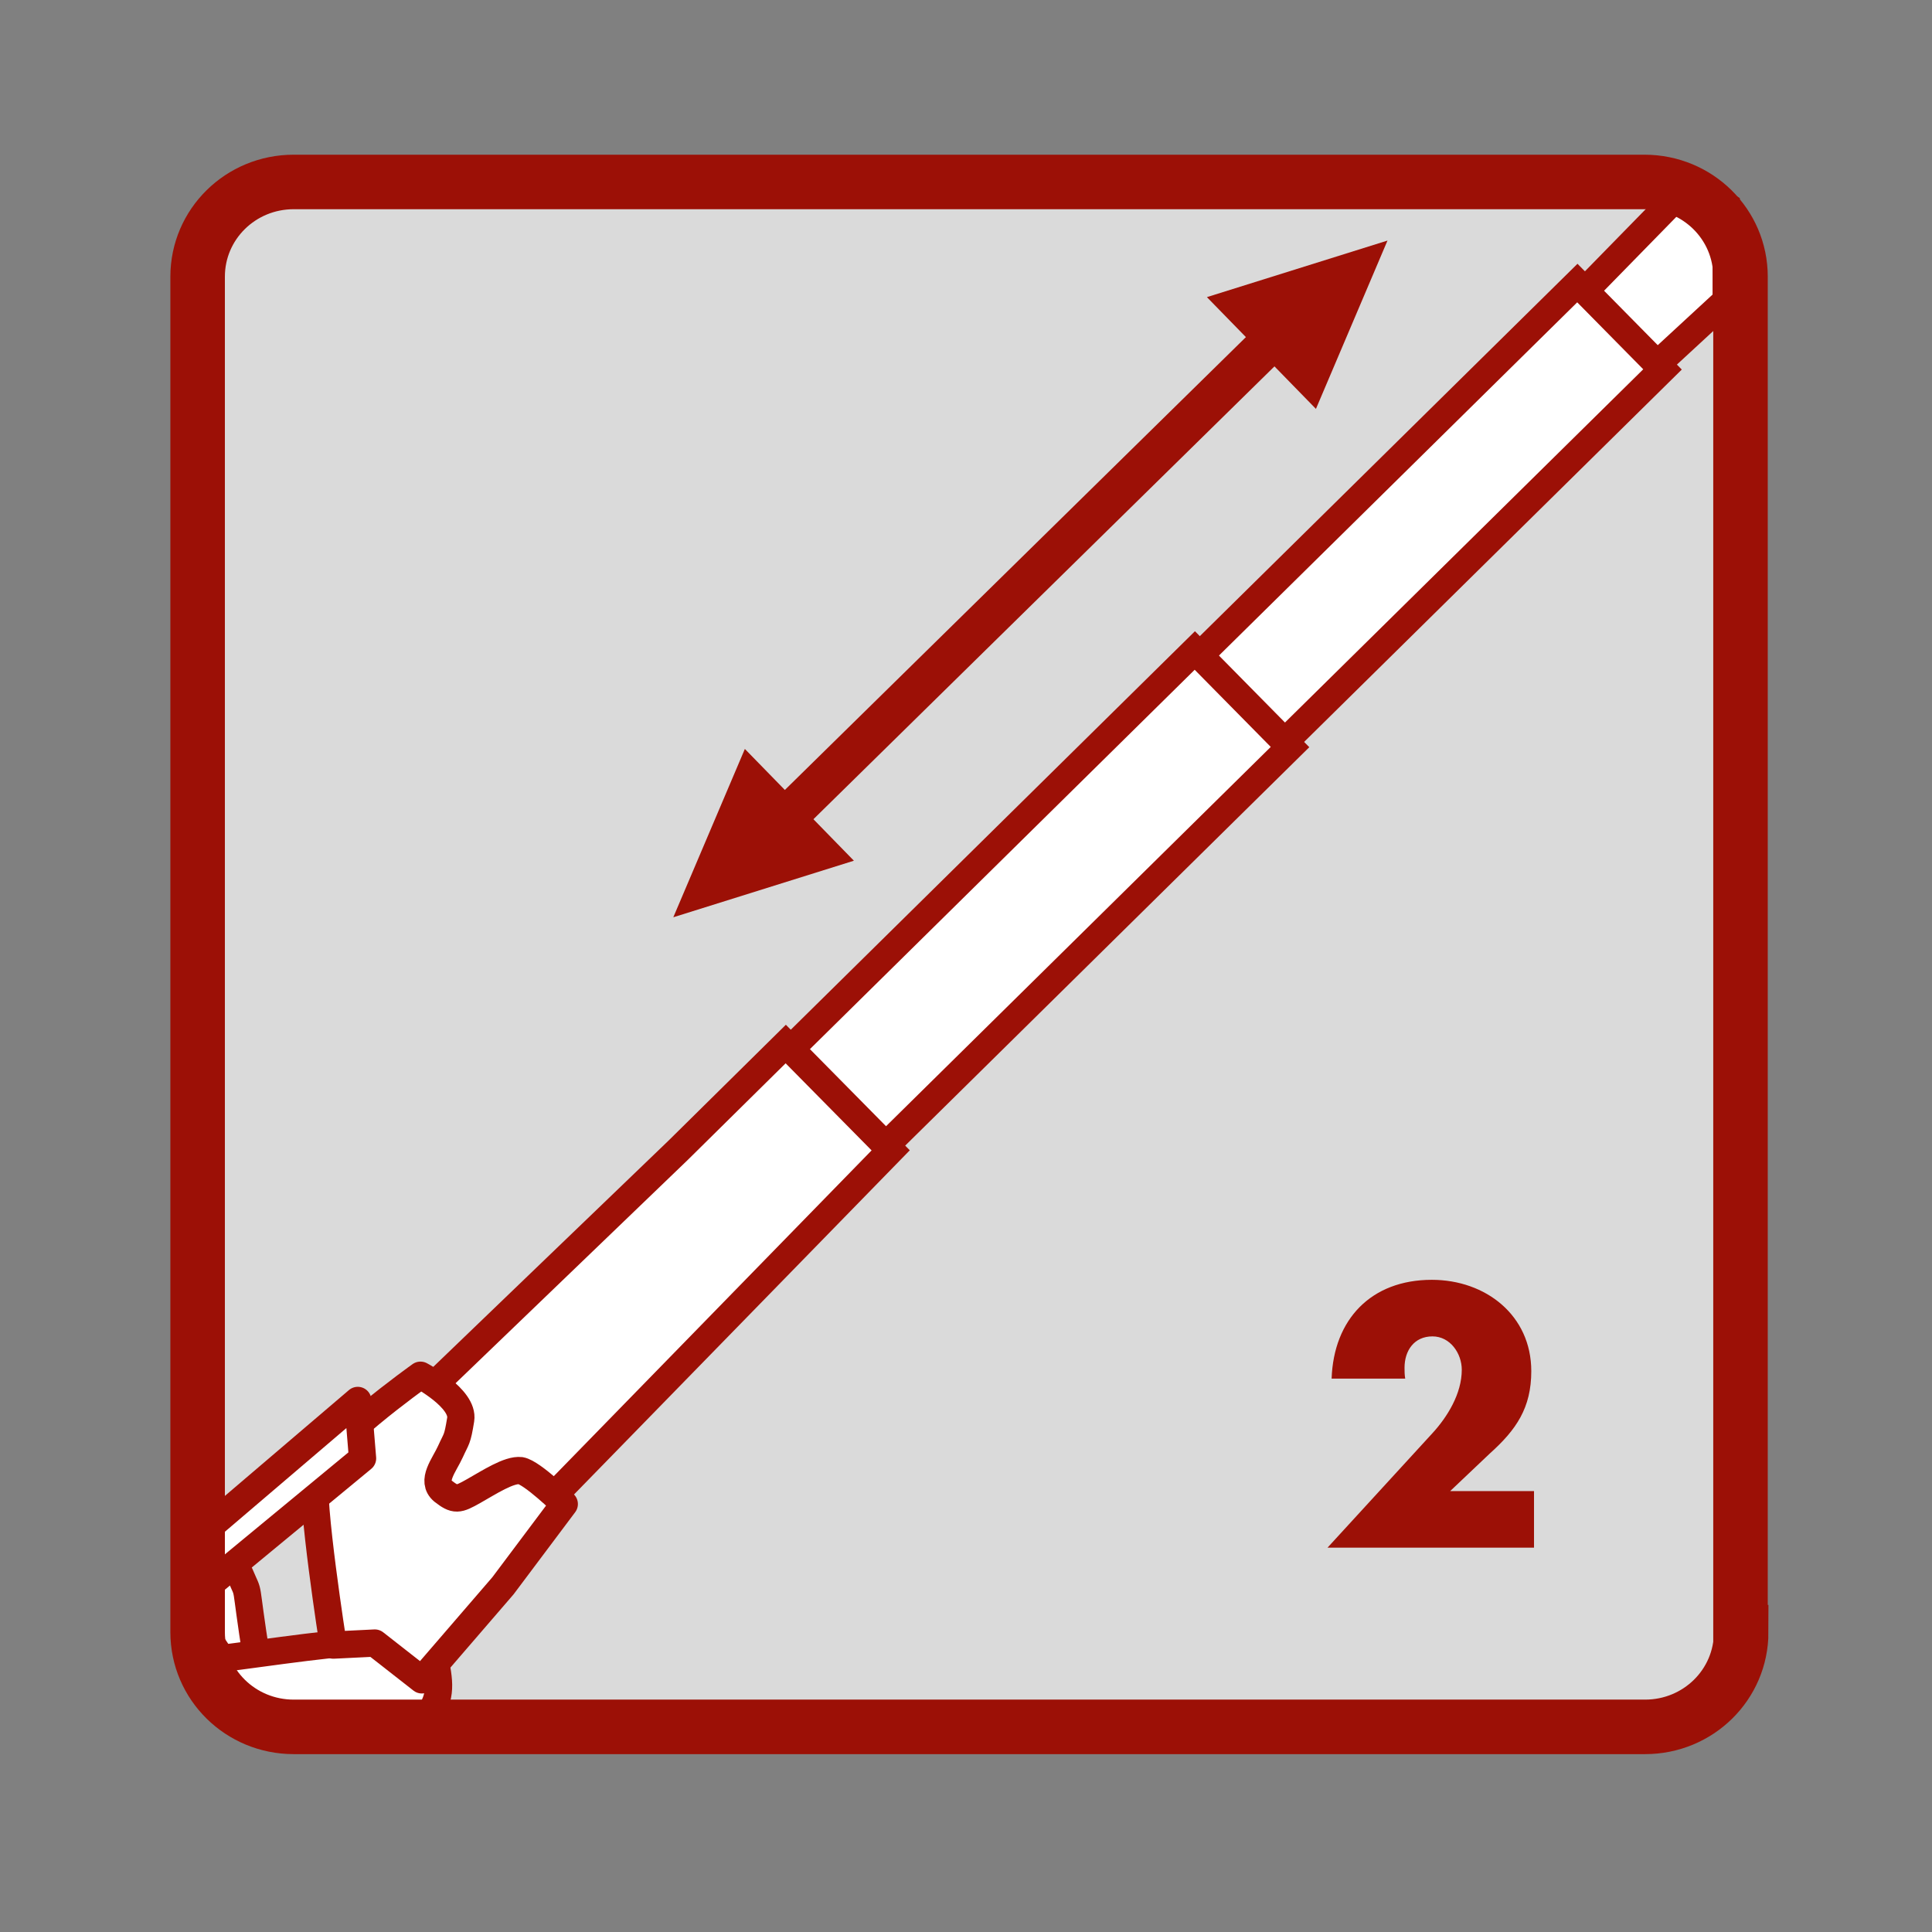 <?xml version="1.0" encoding="utf-8"?>
<!-- Generator: Adobe Illustrator 24.0.3, SVG Export Plug-In . SVG Version: 6.00 Build 0)  -->
<svg version="1.1" xmlns="http://www.w3.org/2000/svg" xmlns:xlink="http://www.w3.org/1999/xlink" x="0px" y="0px"
	 viewBox="0 0 283.5 283.5" style="enable-background:new 0 0 283.5 283.5;" xml:space="preserve">
<rect x="0" y="0" width="283.5" height="283.5" fill="#808080" stroke="none"/>
<style type="text/css">
	.st0{display:none;}
	.st1{display:inline;}
	.st2{fill:none;stroke:#000000;stroke-width:0.84;stroke-linecap:round;stroke-linejoin:round;stroke-miterlimit:10;}
	
		.st3{display:inline;fill:none;stroke:#000000;stroke-width:0.84;stroke-linecap:round;stroke-linejoin:round;stroke-miterlimit:10;}
	.st4{fill:#DADADA;stroke:#9C1006;stroke-width:2;stroke-miterlimit:10;}
	.st5{fill:#FFFFFF;stroke:#9C1006;stroke-width:4;stroke-miterlimit:10;}
	.st6{fill:none;stroke:#9C1006;stroke-width:6;stroke-miterlimit:10;}
	.st7{fill:#9C1006;}
	.st8{fill:#FFFFFF;stroke:#9C1006;stroke-width:4;stroke-linecap:round;stroke-linejoin:round;stroke-miterlimit:10;}
	.st9{fill:none;stroke:#9C1006;stroke-width:8;stroke-miterlimit:10;}
</style>
<g id="Ebene_2" class="st0">
	<g class="st1">
		
			<rect x="58.7" y="200.8" transform="matrix(0.56 -0.829 0.829 0.56 -140.57 137.413)" class="st2" width="0.6" height="0.3"/>
		<polygon class="st2" points="57.8,199.8 58,199.9 58.2,199.7 58,199.5 		"/>
		<line class="st2" x1="45.2" y1="198.8" x2="45" y2="199.1"/>
		<polygon class="st2" points="58.4,191.1 58.1,190.9 57.7,191 57.8,191.4 57.8,191.9 58.3,191.8 58.6,191.3 58.1,190.9 57.8,191.4 
			58,191.6 58.5,191.5 		"/>
		<polyline class="st2" points="58.1,199.2 57.5,199.6 57.9,200.2 		"/>
		<polyline class="st2" points="58.5,201 59,201.3 59.6,201 58.1,199.2 		"/>
		<polygon class="st2" points="46.2,194.5 45.8,194.6 46,194.8 		"/>
		<polygon class="st2" points="45.6,196 45.4,196.3 45.1,196.1 45.4,196.3 		"/>
		<polyline class="st2" points="46.2,194.5 45.7,194.2 45,196.4 45.5,196.7 		"/>
		<path class="st2" d="M45.5,196.7l0.5-0.8 M46.1,195.2l0.1-0.7"/>
		<line class="st2" x1="58" y1="199.9" x2="58.2" y2="199.7"/>
		<line class="st2" x1="58" y1="199.9" x2="58.3" y2="200.1"/>
		<line class="st2" x1="58" y1="199.5" x2="58.2" y2="199.7"/>
		<polyline class="st2" points="58,199.5 57.8,199.8 58,199.9 		"/>
		<line class="st2" x1="57.8" y1="199.8" x2="58" y2="199.5"/>
		<polyline class="st2" points="57.8,199.8 58,199.9 58.2,199.7 58,199.5 		"/>
		<line class="st2" x1="59.2" y1="201.1" x2="59.3" y2="200.8"/>
		<line class="st2" x1="59.2" y1="201.1" x2="59" y2="201.3"/>
		<line class="st2" x1="59.1" y1="200.6" x2="59.3" y2="200.8"/>
		<line class="st2" x1="59.1" y1="200.6" x2="58.9" y2="200.9"/>
		<polyline class="st2" points="59,201.3 58.9,200.9 59.1,200.6 		"/>
		<polyline class="st2" points="58.9,200.9 59,201.3 59.3,200.8 59.1,200.6 		"/>
		<polygon class="st2" points="61.6,193.6 61.3,193.5 61,194 61.5,194.3 61.8,193.8 61.3,193.5 61.1,193.7 61.2,194.2 61.4,193.9 
			61.7,194.1 61.6,193.6 61.4,193.9 61.1,193.7 61.4,193.9 61.6,193.6 61.3,193.5 61.1,193.7 61.2,194.2 		"/>
		<polygon class="st2" points="60.1,185.8 59.6,185.9 59.5,186.1 59.7,186.3 60.2,186.2 59.9,186.1 		"/>
		<polygon class="st2" points="59.9,186.1 59.6,185.9 59.5,186.1 59.7,186.3 59.9,186.1 59.6,185.9 59.5,186.1 59.7,186.3 
			59.9,186.1 59.6,185.9 59.5,186.1 59.7,186.3 		"/>
		<polygon class="st2" points="57.1,187.9 56.8,187.8 56.5,188.3 57,188.6 57.4,188.1 		"/>
		<polyline class="st2" points="56.9,188.2 56.7,188.5 56.9,188.2 57.2,188.4 56.9,188.2 57.1,187.9 		"/>
		<polyline class="st2" points="56.9,188.2 56.7,188.5 57,188.6 57.2,188.4 57.1,187.9 56.9,188.2 56.7,188 56.7,188.5 57,188.6 
			57.2,188.4 57.1,187.9 		"/>
		<polygon class="st2" points="63,192.7 62.7,192.5 62.4,193 62.8,192.9 63,193.1 63,192.7 62.7,192.5 62.5,192.8 62.8,192.9 
			63,192.7 62.7,192.5 62.5,192.8 62.8,192.9 63,192.7 62.7,192.5 62.5,192.8 62.8,192.9 		"/>
		<polygon class="st2" points="58.5,187 58.2,186.8 58.1,187.1 58.1,187.5 58.6,187.4 58.8,187.2 58.5,187 58.1,187.1 58.3,187.3 
			58.5,187 58.2,186.8 58.1,187.1 58.3,187.3 58.5,187 58.2,186.8 58.1,187.1 58.6,187.4 		"/>
		<polygon class="st2" points="68.4,188 68,188.1 68,188.6 68.3,188.7 68.6,188.2 		"/>
		<polyline class="st2" points="68.2,188.3 68,188.6 68.5,188.5 68.2,188.3 68.4,188 		"/>
		<polyline class="st2" points="68.2,188.3 68,188.6 68.3,188.7 68.5,188.5 68.4,188 68,188.6 68.3,188.7 68.5,188.5 68.4,188 		"/>
		<polygon class="st2" points="64.2,182.5 63.9,182.4 63.6,182.9 63.8,183.1 64.3,183 64,182.8 64.2,182.5 63.7,182.6 63.6,182.9 
			63.8,183.1 		"/>
		<polygon class="st2" points="64,182.8 63.7,182.6 63.6,182.9 63.8,183.1 64,182.8 63.7,182.6 63.6,182.9 63.8,183.1 		"/>
		<polygon class="st2" points="67.2,189.2 66.8,189.2 66.6,189.5 66.9,189.7 67.3,189.6 67.1,189.4 		"/>
		<polygon class="st2" points="67.1,189.4 66.8,189.2 66.6,189.5 66.9,189.7 67.1,189.4 66.8,189.2 66.6,189.5 66.9,189.7 
			67.1,189.4 66.8,189.2 66.6,189.5 66.9,189.7 		"/>
		<polygon class="st2" points="61.2,184.7 60.8,184.8 60.6,185 61.1,185.4 61.5,184.9 61.2,184.7 60.9,185.2 61.3,185.1 61.5,184.9 
			61.2,184.7 61,184.9 61.3,185.1 61.2,184.7 60.9,185.2 61.3,185.1 		"/>
		<polygon class="st2" points="65.7,190.4 65.4,190.2 65.2,190.5 65.3,190.9 65.6,191.1 65.9,190.5 65.7,190.4 65.2,190.5 
			65.5,190.6 65.7,190.4 65.2,190.5 65.8,190.8 65.7,190.4 65.4,190.2 65.2,190.5 65.3,190.9 65.5,190.6 65.8,190.8 		"/>
		<polygon class="st2" points="64.3,191.3 63.8,191.4 63.7,191.6 64.2,192 64.5,191.5 64.3,191.3 63.9,191.8 64.2,192 64.4,191.7 		
			"/>
		<polygon class="st2" points="64.1,191.6 63.9,191.8 64.2,192 64.4,191.7 64.1,191.6 63.9,191.8 64.2,192 64.4,191.7 		"/>
		<polygon class="st2" points="62.6,183.7 62.3,183.6 62.2,183.8 62.3,184.3 62.7,184.2 62.9,183.9 62.6,183.7 62.2,183.8 62.4,184 
			62.6,183.7 62.2,183.8 62.7,184.2 62.6,183.7 62.3,183.6 62.2,183.8 62.7,184.2 		"/>
		<polygon class="st2" points="66.9,180.2 66.5,180.3 66.3,180.6 66.4,181 66.8,180.9 67,180.6 		"/>
		<polygon class="st2" points="66.7,180.5 66.5,180.3 66.3,180.6 66.8,180.9 67,180.6 66.7,180.5 66.5,180.7 66.7,180.5 66.5,180.3 
			66.5,180.7 66.8,180.9 		"/>
		<polygon class="st2" points="65.3,181.4 64.9,181.5 65,181.9 65.2,182.1 65.6,181.6 65.3,181.4 65,181.9 65.4,181.9 65.6,181.6 
			65.3,181.4 65.1,181.7 65.4,181.9 65.3,181.4 65.1,181.7 65.4,181.9 65.6,181.6 		"/>
		<polygon class="st2" points="69.8,187.1 69.5,186.9 69.4,187.2 69.4,187.6 69.9,187.5 70,187.3 69.8,187.1 69.4,187.2 69.9,187.5 
			70,187.3 69.8,187.1 69.6,187.4 69.8,187.1 69.4,187.2 69.9,187.5 		"/>
		<polygon class="st2" points="71.4,185.9 70.9,186 70.7,186.2 71,186.4 71.4,186.3 71.2,186.2 		"/>
		<polygon class="st2" points="71.2,186.2 70.9,186 70.7,186.2 71,186.4 71.2,186.2 70.9,186 70.7,186.2 71,186.4 71.2,186.2 
			70.9,186 70.7,186.2 71,186.4 		"/>
		<polygon class="st2" points="66.6,189.5 66.9,189.7 67.1,189.4 66.8,189.2 		"/>
		<polygon class="st2" points="65.7,190.4 65.2,190.5 65.5,190.6 		"/>
		<line class="st2" x1="65.5" y1="190.6" x2="65.8" y2="190.8"/>
		<polygon class="st2" points="61.2,184.7 61,184.9 61.3,185.1 		"/>
		<line class="st2" x1="61" y1="184.9" x2="61.3" y2="185.1"/>
		<polygon class="st2" points="68.2,188.3 68,188.6 68.5,188.5 		"/>
		<polygon class="st2" points="63.9,191.8 64.2,192 64.4,191.7 64.1,191.6 		"/>
		<polygon class="st2" points="65.3,181.4 65.1,181.7 65.4,181.9 		"/>
		<line class="st2" x1="65.1" y1="181.7" x2="65.4" y2="181.9"/>
		<path class="st2" d="M66.7,180.5l-0.2,0.3L66.7,180.5z"/>
		<polygon class="st2" points="70.7,186.2 71,186.4 71.2,186.2 70.9,186 		"/>
		<polygon class="st2" points="63.6,182.9 63.8,183.1 64,182.8 63.7,182.6 		"/>
		<polygon class="st2" points="62.6,183.7 62.2,183.8 62.4,184 		"/>
		<line class="st2" x1="62.4" y1="184" x2="62.7" y2="184.2"/>
		<polygon class="st2" points="59.5,186.1 59.7,186.3 59.9,186.1 59.6,185.9 		"/>
		<path class="st2" d="M69.8,187.1l-0.2,0.3L69.8,187.1z"/>
		<line class="st2" x1="69.6" y1="187.4" x2="69.9" y2="187.5"/>
		<line class="st2" x1="51.5" y1="206.8" x2="51.7" y2="207"/>
		<polyline class="st2" points="45.5,199 44.8,199.3 43.5,200.7 		"/>
		<line class="st2" x1="58.6" y1="201.4" x2="58.5" y2="201"/>
		<polyline class="st2" points="57.9,200.2 57.4,200.3 57.1,200.8 57.4,201.4 57.9,201.8 58.6,201.4 		"/>
		<polyline class="st2" points="54.4,205.8 55.5,205.4 59.2,202.2 59.6,201 59.1,199.5 57.5,198.5 		"/>
		<polyline class="st2" points="57.1,198.5 56.4,198.5 45.9,198.9 		"/>
		<polygon class="st2" points="58,200.6 57.5,200.7 57.3,201 57.9,201.3 58.3,201.2 58.2,200.8 		"/>
		<polygon class="st2" points="58.1,200.4 57.9,200.2 57.3,200.5 57.3,201 57.4,201.4 57.9,201.8 58.6,201.4 58.6,200.7 		"/>
		<polygon class="st2" points="58,200.6 57.7,200.5 57.3,201 57.9,201.3 58.3,201.2 58.2,200.8 		"/>
		<polygon class="st2" points="58.1,200.4 57.9,200.2 57.3,200.5 57.3,201 57.4,201.4 57.9,201.8 58.5,201 		"/>
		<polygon class="st2" points="54.1,189 53.6,188.6 53,189 52.9,189.6 53.7,190.2 54.3,189.8 54.4,189.1 		"/>
		<polygon class="st2" points="54.3,188.7 53.6,188.6 53,189 52.9,189.6 53,190.1 53.7,190.2 54.3,189.8 54.7,189.3 		"/>
		<line class="st2" x1="59.2" y1="192" x2="59.5" y2="192.2"/>
		<polygon class="st2" points="60.6,194.5 60.3,194.3 60.2,194.6 60.3,195 		"/>
		<polyline class="st2" points="72.4,186.6 71.5,185.6 71,185.3 70.3,185.2 66.4,187.1 		"/>
		<polyline class="st2" points="64.9,185.3 64.7,186.3 65.3,187.1 66.4,187.1 		"/>
		<polyline class="st2" points="64.9,185.3 67.8,181.2 67.6,180.3 66.7,179.3 59.5,185 		"/>
		<polyline class="st2" points="53.5,187.7 56.7,186.9 59.5,185 		"/>
		<polyline class="st2" points="53.5,187.7 52.2,188.4 51.9,190.1 55.1,198.7 		"/>
		<polyline class="st2" points="59.7,201.4 60.7,198.3 61.1,197.1 64.4,193.3 65.9,191.7 72.4,186.6 		"/>
		<polygon class="st2" points="54,189.2 53.7,189 53.3,189.1 53.4,189.6 53.6,189.7 54,189.7 		"/>
		<polygon class="st2" points="54.1,189 53.6,188.6 53,189 52.9,189.6 53.7,190.2 54.3,189.8 54.2,189.4 		"/>
		<polygon class="st2" points="54,189.2 53.7,189 53.3,189.1 53.4,189.6 53.6,189.7 54,189.7 54.2,189.4 		"/>
		<polygon class="st2" points="54.1,189 53.6,188.6 53,189 53.1,189.4 53.2,189.8 53.7,190.2 54.3,189.8 54.2,189.4 		"/>
		<polygon class="st2" points="58.4,191.1 58.1,190.9 57.8,191.4 58,191.6 58.5,191.5 		"/>
		<polygon class="st2" points="58.2,191.3 57.9,191.2 57.8,191.4 58,191.6 58.2,191.3 57.9,191.2 57.8,191.4 58,191.6 		"/>
		<polygon class="st2" points="58.4,191.1 57.9,191.2 57.8,191.4 58,191.6 58.5,191.5 		"/>
		<line class="st2" x1="59.2" y1="192" x2="59.4" y2="191.8"/>
		<polygon class="st2" points="62.5,192.8 62.8,192.9 63,192.7 62.7,192.5 		"/>
		<line class="st2" x1="62.8" y1="192.9" x2="63" y2="193.1"/>
		<polygon class="st2" points="58.5,187 58.1,187.1 58.3,187.3 		"/>
		<line class="st2" x1="58.3" y1="187.3" x2="58.6" y2="187.4"/>
		<polygon class="st2" points="56.9,188.2 56.7,188.5 56.9,188.2 57.2,188.4 		"/>
		<polygon class="st2" points="61.6,193.6 61.4,193.9 61.1,193.7 61.4,193.9 		"/>
		<line class="st2" x1="61.4" y1="193.9" x2="61.7" y2="194.1"/>
		<path class="st2" d="M60.3,195.4l-0.3-0.2 M57.7,193.7l-0.2,0.3 M56.6,194.8l-0.2,0.3 M59.4,194l-0.3-0.2 M60,197.1l0.2-0.3
			 M58.6,198L59,198"/>
		<polyline class="st2" points="59.9,194.4 58.2,193.6 56.3,194.6 56.2,196.5 		"/>
		<polyline class="st2" points="57.2,197.8 59,198 60.3,196.6 59.9,194.4 		"/>
		<polyline class="st2" points="59,198 58.9,197.5 58.5,197.6 58.8,197.8 58.6,198 		"/>
		<polyline class="st2" points="60.2,196.8 59.9,196.7 59.7,196.9 60,197.1 		"/>
		<polyline class="st2" points="59.1,193.9 59,194.1 59,194.6 59.4,194 		"/>
		<polyline class="st2" points="57.6,197.8 57.4,197.6 57.2,197.8 		"/>
		<polyline class="st2" points="56.4,195.1 56.7,195.2 56.9,195 56.6,194.8 		"/>
		<polyline class="st2" points="57.6,193.9 57.4,194.2 57.7,194.4 58,193.9 57.7,193.7 		"/>
		<line class="st2" x1="56.2" y1="196.5" x2="56.5" y2="196.6"/>
		<polyline class="st2" points="60.1,195.3 59.9,195.5 60.2,195.7 60.3,195.4 		"/>
		<line class="st2" x1="56.6" y1="195.9" x2="56.9" y2="196.1"/>
		<line class="st2" x1="57.8" y1="197.5" x2="58.2" y2="197.4"/>
		<polyline class="st2" points="59.8,196.2 59.7,195.8 59.4,195.2 58.3,194.5 		"/>
		<line class="st2" x1="56.8" y1="195.7" x2="56.6" y2="195.9"/>
		<line class="st2" x1="59.2" y1="196.6" x2="59.5" y2="196.7"/>
		<line class="st2" x1="59" y1="196.8" x2="59.3" y2="197"/>
		<path class="st2" d="M58.4,197.2l-0.2,0.3 M57.9,194.6l0.3,0.2 M58.7,197.3l1-0.9 M58.2,197.4l0.3,0.2 M59.6,196.5l0.3,0.2
			 M58.4,197.2l0.3,0.2"/>
		<line class="st2" x1="57.9" y1="194.6" x2="58.3" y2="194.5"/>
		<line class="st2" x1="58.4" y1="197.2" x2="58.7" y2="197.3"/>
		<line class="st2" x1="59.8" y1="196.2" x2="59.6" y2="196.5"/>
		<path class="st2" d="M57.5,194.6l-0.2,0.3 M56.8,195.7l0.2-0.3"/>
		<line class="st2" x1="57" y1="195.4" x2="56.7" y2="195.2"/>
		<path class="st2" d="M58.7,197.3l0.3,0.2 M57.9,194.6l0.3,0.2 M59.6,196.5l0.3,0.2"/>
		<line class="st2" x1="58.8" y1="197.8" x2="58.9" y2="197.5"/>
		<polyline class="st2" points="58.8,197.8 58.5,197.6 58.8,197.8 58.6,198 58.8,197.8 59,198 58.9,197.5 		"/>
		<polygon class="st2" points="58.8,197.8 58.6,198 58.8,197.8 59,198 		"/>
		<path class="st2" d="M56.5,194.4l0.3,0.2 M57.1,194l0.3,0.2 M56.5,194.4l0.3,0.2 M59.8,197.4l-0.4,0.5"/>
		<line class="st2" x1="56.4" y1="195.1" x2="56.7" y2="195.2"/>
		<polygon class="st2" points="56.6,194.8 56.4,195.1 56.7,195.2 56.9,195 56.6,194.8 56.4,195.1 56.7,195.2 56.9,195 		"/>
		<line class="st2" x1="56.4" y1="195.1" x2="56.6" y2="194.8"/>
		<line class="st2" x1="56.4" y1="195.1" x2="56.7" y2="195.2"/>
		<line class="st2" x1="56.6" y1="194.8" x2="56.9" y2="195"/>
		<line class="st2" x1="56.4" y1="195.1" x2="56.6" y2="194.8"/>
		<path class="st2" d="M59.8,197.4l0.3,0.2 M59.4,197.9l0.3,0.2 M56.4,195.1l0.3,0.2"/>
		<line class="st2" x1="60" y1="197.1" x2="60.2" y2="197.3"/>
		<polyline class="st2" points="60.2,196.8 59.9,196.7 59.7,196.9 60,197.1 60.2,196.8 59.9,196.7 59.7,196.9 60,197.1 60.2,196.8 
			60,197.1 		"/>
		<path class="st2" d="M59.9,196.7l0.3,0.2 M60,197.1l0.3,0.2 M59.9,196.7l0.3,0.2"/>
		<line class="st2" x1="60" y1="197.1" x2="59.7" y2="196.9"/>
		<path class="st2" d="M60,197.1l0.3,0.2 M59.9,196.7l-0.2,0.3 M60,197.1l0.3,0.2"/>
		<line class="st2" x1="59.2" y1="194.3" x2="59.5" y2="194.5"/>
		<polygon class="st2" points="59.4,194 59.1,193.9 59,194.1 59,194.6 59.4,194 59,194.1 59.2,194.3 		"/>
		<line class="st2" x1="59.2" y1="194.3" x2="59" y2="194.1"/>
		<line class="st2" x1="59.2" y1="194.3" x2="59" y2="194.1"/>
		<path class="st2" d="M56.5,194.4l0.6-0.3 M59.2,194.3l0.3,0.2"/>
		<line class="st2" x1="57.8" y1="194.1" x2="58.1" y2="194.3"/>
		<polygon class="st2" points="58,193.9 57.6,193.9 57.7,194.4 		"/>
		<polyline class="st2" points="57.8,194.1 57.6,193.9 57.7,194.4 57.8,194.1 57.6,193.9 		"/>
		<line class="st2" x1="57.8" y1="194.1" x2="57.6" y2="193.9"/>
		<path class="st2" d="M57.6,193.9l0.3,0.2 M57.8,194.1l0.3,0.2"/>
		<line class="st2" x1="57.8" y1="194.1" x2="58.1" y2="194.3"/>
		<polyline class="st2" points="60.1,195.3 59.9,195.5 60.2,195.7 60.3,195.4 60.1,195.3 59.9,195.5 60.2,195.7 60.3,195.4 
			60.1,195.3 59.9,195.5 		"/>
		<path class="st2" d="M59.9,195.5l0.4-0.1 M60.1,195.3l0.3,0.2 M59.9,195.5l0.3,0.2 M60.1,195.3l0.3,0.2"/>
		<line class="st2" x1="60.1" y1="195.3" x2="60.3" y2="195.4"/>
		<path class="st2" d="M60.3,195.4l0.3,0.2 M60.1,195.3l0.3,0.2"/>
		<line class="st2" x1="60.1" y1="195.3" x2="60.3" y2="195.4"/>
		<polyline class="st2" points="59.9,194.4 58.2,193.6 56.3,194.6 56.2,196.5 		"/>
		<path class="st2" d="M58.8,197.1l0.3,0.2 M57.2,197.8l2.4-0.2"/>
		<line class="st2" x1="58.9" y1="197.5" x2="59.5" y2="196.7"/>
		<path class="st2" d="M59.4,196.3l0.1,0.4 M58.7,197.3l-0.3-0.2"/>
		<polyline class="st2" points="58.8,197.1 59.3,197 59,196.8 		"/>
		<line class="st2" x1="57.5" y1="197.3" x2="56.9" y2="196.1"/>
		<line class="st2" x1="57.8" y1="197.5" x2="57.5" y2="197.3"/>
		<line class="st2" x1="56.6" y1="195.9" x2="56.9" y2="196.1"/>
		<path class="st2" d="M58.3,194.5l0.3,0.2 M58.6,194.6l0.3,0.2 M56.8,195.7l0.3,0.2 M59.8,196.2l0.3,0.2 M59.6,196l0.3,0.2"/>
		<polyline class="st2" points="58.6,194.6 59.7,195.8 59.8,196.2 		"/>
		<line class="st2" x1="58.3" y1="194.5" x2="57.9" y2="194.6"/>
		<line class="st2" x1="56.8" y1="195.7" x2="57" y2="195.4"/>
		<line class="st2" x1="56.6" y1="195.9" x2="56.8" y2="195.7"/>
		<line class="st2" x1="58.2" y1="197.4" x2="59.8" y2="196.2"/>
		<path class="st2" d="M57.9,194.6l0.3,0.2 M57,195.4l0.3,0.2 M58.2,197.4l-0.4,0.1 M58,197.2l0.3,0.2 M57.8,197.5l-1.2-1.6"/>
		<line class="st2" x1="57.7" y1="194.4" x2="58.8" y2="195.5"/>
		<polyline class="st2" points="57.7,194.4 56.9,195 56.7,195.2 57.8,196.4 		"/>
		<polygon class="st2" points="58.8,195.5 58.1,195.4 57.6,195.5 57.6,196.2 58.3,196.7 58.9,196.4 58.9,196 		"/>
		<line class="st2" x1="56.8" y1="196.8" x2="56.5" y2="196.6"/>
		<line class="st2" x1="56.8" y1="196.8" x2="56.9" y2="196.5"/>
		<line class="st2" x1="56.8" y1="196.8" x2="57" y2="197"/>
		<line class="st2" x1="56.5" y1="196.6" x2="56.8" y2="196.8"/>
		<line class="st2" x1="56.8" y1="196.8" x2="57" y2="197"/>
		<line class="st2" x1="56.5" y1="196.6" x2="56.8" y2="196.8"/>
		<polygon class="st2" points="56.9,196.5 56.7,196.4 56.5,196.6 56.8,196.8 56.9,196.5 56.7,196.4 56.5,196.6 56.8,196.8 		"/>
		<path class="st2" d="M55,196l0.3,0.2 M55.5,195.9l0.3,0.2 M55.3,196.2l0.3,0.2 M56.8,196.8L57,197"/>
		<line class="st2" x1="55.3" y1="196.2" x2="55" y2="196"/>
		<line class="st2" x1="55.2" y1="195.8" x2="55.5" y2="195.9"/>
		<line class="st2" x1="55.5" y1="195.9" x2="55.7" y2="196.1"/>
		<line class="st2" x1="55.2" y1="195.8" x2="55.5" y2="195.9"/>
		<line class="st2" x1="55.5" y1="195.9" x2="55.7" y2="196.1"/>
		<path class="st2" d="M55.2,195.8l0.3,0.2 M55,196l0.3,0.2"/>
		<line class="st2" x1="55" y1="196" x2="55.3" y2="196.2"/>
		<line class="st2" x1="55.3" y1="196.2" x2="55" y2="196"/>
		<line class="st2" x1="55.2" y1="195.8" x2="55" y2="196"/>
		<line class="st2" x1="55.2" y1="195.8" x2="55.5" y2="195.9"/>
		<line class="st2" x1="55" y1="196" x2="55.2" y2="195.8"/>
		<line class="st2" x1="55.5" y1="195.9" x2="55.7" y2="196.1"/>
		<path class="st2" d="M55,196l0.2-0.3L55,196z"/>
		<polyline class="st2" points="55.3,196.2 55.5,195.9 55,196 		"/>
		<path class="st2" d="M55.3,196.2L55,196L55.3,196.2z"/>
		<path class="st2" d="M55.2,195.8L55,196L55.2,195.8z"/>
		<line class="st2" x1="55.5" y1="195.9" x2="55.3" y2="196.2"/>
		<polyline class="st2" points="55.7,196.1 55.3,196.2 55.5,195.9 		"/>
		<path class="st2" d="M56,196.3l-0.4,0.5L56,196.3z"/>
		<path class="st2" d="M55.7,196.1l0.3,0.2 M55.4,196.6l0.3,0.2 M55.1,196.4l0.3,0.2"/>
		<line class="st2" x1="56" y1="196.3" x2="55.7" y2="196.1"/>
		<polyline class="st2" points="55.8,196.5 56,196.3 55.7,196.1 		"/>
		<line class="st2" x1="55.1" y1="196.4" x2="55.4" y2="196.6"/>
		<line class="st2" x1="55.6" y1="196.8" x2="55.4" y2="196.6"/>
		<line class="st2" x1="55.7" y1="196.1" x2="56" y2="196.3"/>
		<polyline class="st2" points="55.6,196.4 55.1,196.4 55.7,196.1 		"/>
		<path class="st2" d="M55.4,196.6l0.2-0.3L55.4,196.6z"/>
		<path class="st2" d="M55.8,196.5l0.3,0.2 M55.6,196.4l0.2-0.3"/>
		<polyline class="st2" points="55.6,196.4 55.7,196.1 55.8,196.5 55.6,196.8 		"/>
		<polyline class="st2" points="55.8,196.5 55.6,196.4 55.6,196.8 		"/>
		<polyline class="st2" points="55.3,196.2 55.6,196.4 55.7,196.1 		"/>
		<polyline class="st2" points="55.6,196.4 55.3,196.2 55.7,196.1 		"/>
		<line class="st2" x1="55.1" y1="196.4" x2="55.3" y2="196.2"/>
		<path class="st2" d="M57.6,198.9l0.3,0.2 M57.4,199.2l0.3,0.2 M57.4,198.7l0.3,0.2 M57.5,198.5l0.3,0.2 M55.1,196.4l0.6-0.3"/>
		<line class="st2" x1="57.4" y1="198.7" x2="57.4" y2="199.2"/>
		<line class="st2" x1="57.6" y1="198.9" x2="57.9" y2="199.1"/>
		<line class="st2" x1="57.4" y1="199.2" x2="57.7" y2="199.3"/>
		<line class="st2" x1="57.5" y1="198.5" x2="57.8" y2="198.6"/>
		<line class="st2" x1="57.5" y1="198.5" x2="57.6" y2="198.9"/>
		<line class="st2" x1="57.4" y1="198.7" x2="57.6" y2="198.9"/>
		<polygon class="st2" points="57.4,198.7 57.5,198.5 57.6,198.9 		"/>
		<line class="st2" x1="57.6" y1="198.9" x2="57.9" y2="199.1"/>
		<line class="st2" x1="57.8" y1="198.6" x2="57.4" y2="199.2"/>
		<line class="st2" x1="57.6" y1="198.9" x2="57.9" y2="199.1"/>
		<line class="st2" x1="57.4" y1="199.2" x2="57.6" y2="198.9"/>
		<line class="st2" x1="57.4" y1="199.2" x2="57.7" y2="199.3"/>
		<path class="st2" d="M57.6,198.9l-0.2,0.3L57.6,198.9z"/>
		<polyline class="st2" points="57.4,198.7 57.5,198.5 57.4,198.7 57.5,198.5 		"/>
		<line class="st2" x1="56.6" y1="195.9" x2="56.9" y2="196.1"/>
		<polyline class="st2" points="56.2,196.5 55,197.1 55.3,197.3 		"/>
		<line class="st2" x1="55" y1="197.1" x2="55.3" y2="197.3"/>
		<polyline class="st2" points="56.6,195.9 57.8,197.5 57.2,197.8 		"/>
		<line class="st2" x1="57.8" y1="197.5" x2="58.1" y2="197.7"/>
		<polyline class="st2" points="55.3,197.3 55,197.1 56.2,198.7 56.4,198.5 56.2,198.7 		"/>
		<line class="st2" x1="56.2" y1="196.5" x2="56.5" y2="196.6"/>
		<line class="st2" x1="57.2" y1="197.8" x2="57.4" y2="198"/>
		<line class="st2" x1="56.6" y1="195.9" x2="56.2" y2="196.5"/>
		<line class="st2" x1="57.2" y1="197.8" x2="57.4" y2="198"/>
		<polygon class="st2" points="56.9,196.5 56.7,196.4 56.5,196.6 56.6,197.1 		"/>
		<polygon class="st2" points="56.2,196.5 57.2,197.8 57.8,197.5 56.6,195.9 		"/>
		<line class="st2" x1="57.2" y1="197.8" x2="56.4" y2="198.5"/>
		<line class="st2" x1="56.2" y1="196.5" x2="57.2" y2="197.8"/>
		<line class="st2" x1="56.7" y1="197.5" x2="56.9" y2="197.7"/>
		<polygon class="st2" points="56.2,196.5 55.3,197.3 56.4,198.5 57.2,197.8 		"/>
		<path class="st2" d="M56.4,197.3l0.3,0.2L56.4,197.3z"/>
		<line class="st2" x1="55.7" y1="197.2" x2="56" y2="197.4"/>
		<line class="st2" x1="56.7" y1="197.5" x2="56.9" y2="197.7"/>
		<line class="st2" x1="56.5" y1="197.8" x2="56.7" y2="197.5"/>
		<line class="st2" x1="56.5" y1="197.8" x2="56.7" y2="197.5"/>
		<path class="st2" d="M56.8,198.4l0.3,0.2 M57.4,198l0.3,0.2 M56.8,198.4l0.4-0.5"/>
		<polyline class="st2" points="57,198.1 57.4,198 57.3,198.3 		"/>
		<line class="st2" x1="56.8" y1="198.4" x2="57.1" y2="198.5"/>
		<path class="st2" d="M56.9,198.8l0.3,0.2 M57.5,198.5l0.3,0.2"/>
		<line class="st2" x1="57" y1="198.1" x2="57.3" y2="198.3"/>
		<polyline class="st2" points="56.8,198.4 57,198.1 57.3,198.3 57.1,198.5 57.3,198.3 		"/>
		<path class="st2" d="M56.8,198.4l0.3,0.2L56.8,198.4z"/>
		<line class="st2" x1="57.5" y1="198.5" x2="57.8" y2="198.6"/>
		<line class="st2" x1="57.4" y1="198.7" x2="56.9" y2="198.8"/>
		<line class="st2" x1="57.5" y1="198.5" x2="57.2" y2="199"/>
		<line class="st2" x1="57.4" y1="198.7" x2="57.6" y2="198.9"/>
		<line class="st2" x1="57.5" y1="198.5" x2="57.4" y2="198.7"/>
		<line class="st2" x1="57.5" y1="198.5" x2="57.8" y2="198.6"/>
		<polyline class="st2" points="56.9,198.8 57.1,198.5 57.5,198.5 		"/>
		<line class="st2" x1="57.1" y1="198.5" x2="57.5" y2="198.5"/>
		<line class="st2" x1="57.1" y1="198.5" x2="57.4" y2="198.7"/>
		<path class="st2" d="M57.4,198.7l-0.3-0.2L57.4,198.7z"/>
		<polygon class="st2" points="55.6,196.8 55.4,196.6 55.2,196.9 		"/>
		<line class="st2" x1="61.1" y1="192.6" x2="58.2" y2="189.1"/>
		<line class="st2" x1="58.4" y1="188.8" x2="58.7" y2="189"/>
		<line class="st2" x1="60.9" y1="186.8" x2="58.4" y2="188.8"/>
		<line class="st2" x1="63.9" y1="190.3" x2="61.1" y2="192.6"/>
		<path class="st2" d="M60.9,186.8l2.9,3.5"/>
		<line class="st2" x1="45.5" y1="194.5" x2="45" y2="195.2"/>
		<line class="st2" x1="48.3" y1="198.6" x2="47.7" y2="195.6"/>
		<line class="st2" x1="46" y1="194.8" x2="46.3" y2="195"/>
		<line class="st2" x1="45.4" y1="196.3" x2="45.6" y2="196.5"/>
		<polyline class="st2" points="47.7,195.6 47.3,194.6 45.9,194.4 		"/>
		<line class="st2" x1="45" y1="195.2" x2="42.6" y2="201.6"/>
		<polyline class="st2" points="50.9,207.6 55.3,205.7 55.7,205.1 		"/>
		<polygon class="st2" points="46.6,195.6 46.4,195.4 46,195.9 46.3,196.1 46.7,196 46.6,195.6 46.4,195.4 46,195.9 46.5,196.3 
			46.9,195.8 		"/>
		<polygon class="st2" points="46.8,195.3 46.3,195 45.7,195.8 46.1,196.4 46.5,196.3 47,196.2 46.9,195.8 46.8,195.3 46.4,195.4 
			45.9,195.5 45.7,195.8 46.1,196.4 46.5,196.3 46.9,195.8 		"/>
		<line class="st2" x1="45" y1="199.1" x2="45.2" y2="198.8"/>
		<line class="st2" x1="45" y1="199.1" x2="45.2" y2="198.8"/>
		<line class="st2" x1="46.4" y1="194.3" x2="46.1" y2="194.1"/>
		<polyline class="st2" points="47.8,196 48.4,195.3 52.4,191.6 		"/>
		<polyline class="st2" points="51.8,189.6 51.9,190.1 51.7,190.3 47.4,193.9 47.2,194.1 46.4,194.3 		"/>
		<polyline class="st2" points="60.2,202.9 61.2,200.9 60.4,199.3 		"/>
		<polyline class="st2" points="57.2,203.9 58.8,203.9 60.2,202.9 		"/>
		<polyline class="st2" points="57.8,203.6 59.8,202.3 60,199.8 		"/>
		<path class="st2" d="M72.4,186.6"/>
		<path class="st2" d="M67,179.5"/>
		<line class="st2" x1="49.4" y1="205.4" x2="45.2" y2="202.2"/>
		<path class="st2" d="M44.9,202l0.3,0.2 M49.9,205.8l-0.5-0.4 M45.2,202.2l-0.3-0.2 M49.4,205.4l0.3,0.2 M45.2,202.2l0.3,0.2"/>
		<path class="st2" d="M-58.8,335.3"/>
		<path class="st2" d="M43.5,200.7l-0.3-0.2c0,0,0.4-1.2,2.2-1.5l0.4-0.1"/>
		<line class="st2" x1="44.9" y1="202" x2="43.5" y2="200.7"/>
		<line class="st2" x1="49.9" y1="205.8" x2="50.2" y2="206"/>
		<path class="st2" d="M-49.2,340.2"/>
		<line class="st2" x1="51.5" y1="206.8" x2="51.7" y2="207"/>
		<line class="st2" x1="51.5" y1="206.8" x2="49.9" y2="205.8"/>
		<path class="st2" d="M59.4,197.9l0.3,0.2"/>
		<line class="st2" x1="59.8" y1="197.4" x2="60.1" y2="197.5"/>
		<path class="st2" d="M56.5,194.4l0.3,0.2 M59.8,197.4l0.3,0.2 M59.4,197.9l0.3,0.2 M56.5,194.4l0.3,0.2 M57.1,194l0.3,0.2
			 M59.4,197.9l0.3,0.2"/>
		<line class="st2" x1="57.1" y1="194" x2="57.4" y2="194.2"/>
		<path class="st2" d="M55.2,195.8l0.3,0.2 M56.5,194.4l0.3,0.2"/>
		<line class="st2" x1="55" y1="196" x2="55.3" y2="196.2"/>
		<line class="st2" x1="55.2" y1="195.8" x2="55.5" y2="195.9"/>
		<line class="st2" x1="55" y1="196" x2="55.3" y2="196.2"/>
		<path class="st2" d="M55.7,196.1l0.3,0.2 M55.5,195.9l-0.3-0.2"/>
		<line class="st2" x1="55.3" y1="196.2" x2="55.6" y2="196.4"/>
		<line class="st2" x1="55.5" y1="195.9" x2="55.7" y2="196.1"/>
		<path class="st2" d="M55.1,196.4l0.3,0.2 M56,196.3l0.3,0.2 M55.3,196.2l0.3,0.2"/>
		<line class="st2" x1="55.7" y1="196.1" x2="56" y2="196.3"/>
		<path class="st2" d="M57.8,198.6l-0.3-0.2 M55.7,196.1l0.3,0.2 M55.1,196.4l0.3,0.2 M55.7,196.1l0.3,0.2 M55.4,196.6l0.3,0.2
			 M55.1,196.4l0.3,0.2"/>
		<line class="st2" x1="57.4" y1="199.2" x2="57.4" y2="198.7"/>
		<path class="st2" d="M57.4,199.2l0.3,0.2 M57.6,198.9l0.3,0.2"/>
		<line class="st2" x1="57.6" y1="198.9" x2="57.8" y2="198.6"/>
		<path class="st2" d="M57.4,199.2l0.2-0.3L57.4,199.2z"/>
		<path class="st2" d="M57.5,198.5l0.3,0.2 M57.6,198.9l0.3,0.2"/>
		<line class="st2" x1="57.4" y1="198.7" x2="57.6" y2="198.9"/>
		<line class="st2" x1="57.5" y1="198.5" x2="57.8" y2="198.6"/>
		<path class="st2" d="M57.5,198.5l0.3,0.2 M57.1,198.5l0.3,0.2 M57.3,198.3l0.3,0.2 M57.1,198.5l0.3,0.2 M57.5,198.5l-0.3-0.2
			 M56.9,198.8l0.3,0.2 M56.8,198.4l0.3,0.2 M57.5,198.5l0.3,0.2 M57.3,198.3l0.2-0.3 M56.8,198.4l0.3,0.2 M57.2,197.8l0.3,0.2
			 M57.4,198.7l0.3,0.2"/>
		<polyline class="st2" points="57.2,199 56.9,198.8 57.1,198.5 		"/>
		<path class="st2" d="M57.5,197.3l0.3,0.2 M57.5,196.9l-0.3-0.2 M56.9,196.1l0.3,0.2 M57.2,196.7l0.3,0.2 M55.6,196.8l0.3,0.2
			 M55.2,196.9l0.3,0.2 M55.6,196.8l0.3,0.2 M55.2,196.9l0.3,0.2 M57.5,198.5l0.3,0.2"/>
		<path class="st2" d="M72.4,186.6"/>
		<path class="st2" d="M65,192.5"/>
	</g>
	<path class="st3" d="M56.1,198.3c1.4,0.1,2.2,0.1,3,1.2c0.8,1.1,0.5,2.4-1.1,3.7s-5.8,4.8-5.8,4.8"/>
</g>
<g id="Ebene_3">
</g>
<g id="Ebene_1">
	<path class="st4" d="M255.5,239.5c0,7.7-6.3,13.9-14.1,13.9H43.1c-7.8,0-14.1-6.2-14.1-13.9V40.6c0-7.7,6.3-13.9,14.1-13.9h198.2
		c7.8,0,14.1,6.2,14.1,13.9V239.5z"/>
	<path class="st5" d="M29.4,145.8"/>
	<path class="st5" d="M251.1,30.7"/>
	<line class="st6" x1="188.7" y1="47.9" x2="115.6" y2="119.7"/>
	<polygon class="st7" points="203.6,35.3 177.1,43.6 193.1,60 	"/>
	<polygon class="st7" points="98.8,134.6 125.3,126.3 109.3,109.9 	"/>
	<path class="st8" d="M30.8,230.1c1.6-0.9,3.6-1,4.4,0.9c1.6,3.8,0.5-0.1,2.5,12.6l-1.7,4.9l-5.4-8L30.8,230.1z"/>
	<path class="st8" d="M31.8,248l6.1,5c0,0,23,1,23.5,0.4c3-3.1,3.3-5.1,2.7-8.5c-0.6-3.5-6.6-3.9-11.3-3.9c-4.1,0-19,2.3-21.6,2.5
		c-2.7,0.2-1.7,2.4-1.7,2.4L31.8,248"/>
	<polygon class="st5" points="253.3,44.1 240.3,56.1 230,45.3 247.9,27 253.3,30.2 	"/>
	
		<rect x="150.7" y="74.6" transform="matrix(0.712 -0.702 0.702 0.712 -0.618 165.604)" class="st5" width="101.7" height="17.8"/>
	
		<rect x="87.9" y="131.3" transform="matrix(0.712 -0.702 0.702 0.712 -57.964 141.104)" class="st5" width="110.3" height="19.9"/>
	<polygon class="st5" points="130.7,168.8 66.8,234.3 49.9,216.5 99.5,168.8 115.3,153.2 	"/>
	<path class="st8" d="M48.9,241.4c0,0-3.4-21.6-2.6-25.1c0.9-4.2,15.4-14.5,15.4-14.5s6.4,3.4,5.9,6.5c-0.5,3.1-0.6,2.7-1.5,4.7
		c-0.9,2-2.9,4.3-1.1,5.8c1.8,1.4,2.2,1.3,4.5,0c2.3-1.3,5.2-3.2,6.9-3c1.7,0.3,6.4,4.9,6.4,4.9l-9,12l-11.9,13.8l-6.9-5.4
		L48.9,241.4z"/>
	<polygon class="st8" points="27.3,227 52.5,205.5 53.2,214 31.4,232 	"/>
	<path class="st9" d="M255.5,239.5c0,7.7-6.3,13.9-14.1,13.9H43.1c-7.8,0-14.1-6.2-14.1-13.9V40.6c0-7.7,6.3-13.9,14.1-13.9h198.2
		c7.8,0,14.1,6.2,14.1,13.9V239.5z"/>
	<g>
		<path class="st7" d="M225.1,218.8v8.3h-30.3l15.4-16.8c2.2-2.4,4.3-5.8,4.3-9.3c0-2.4-1.7-4.9-4.3-4.9c-2.7,0-4.1,2.1-4.1,4.6
			c0,0.5,0,1,0.1,1.6h-10.8c0.3-8.7,5.8-14.5,14.7-14.5c7.9,0,14.6,5.2,14.6,13.4c0,5.4-2.2,8.6-6.1,12.1l-5.8,5.5H225.1z"/>
	</g>
</g>
</svg>
